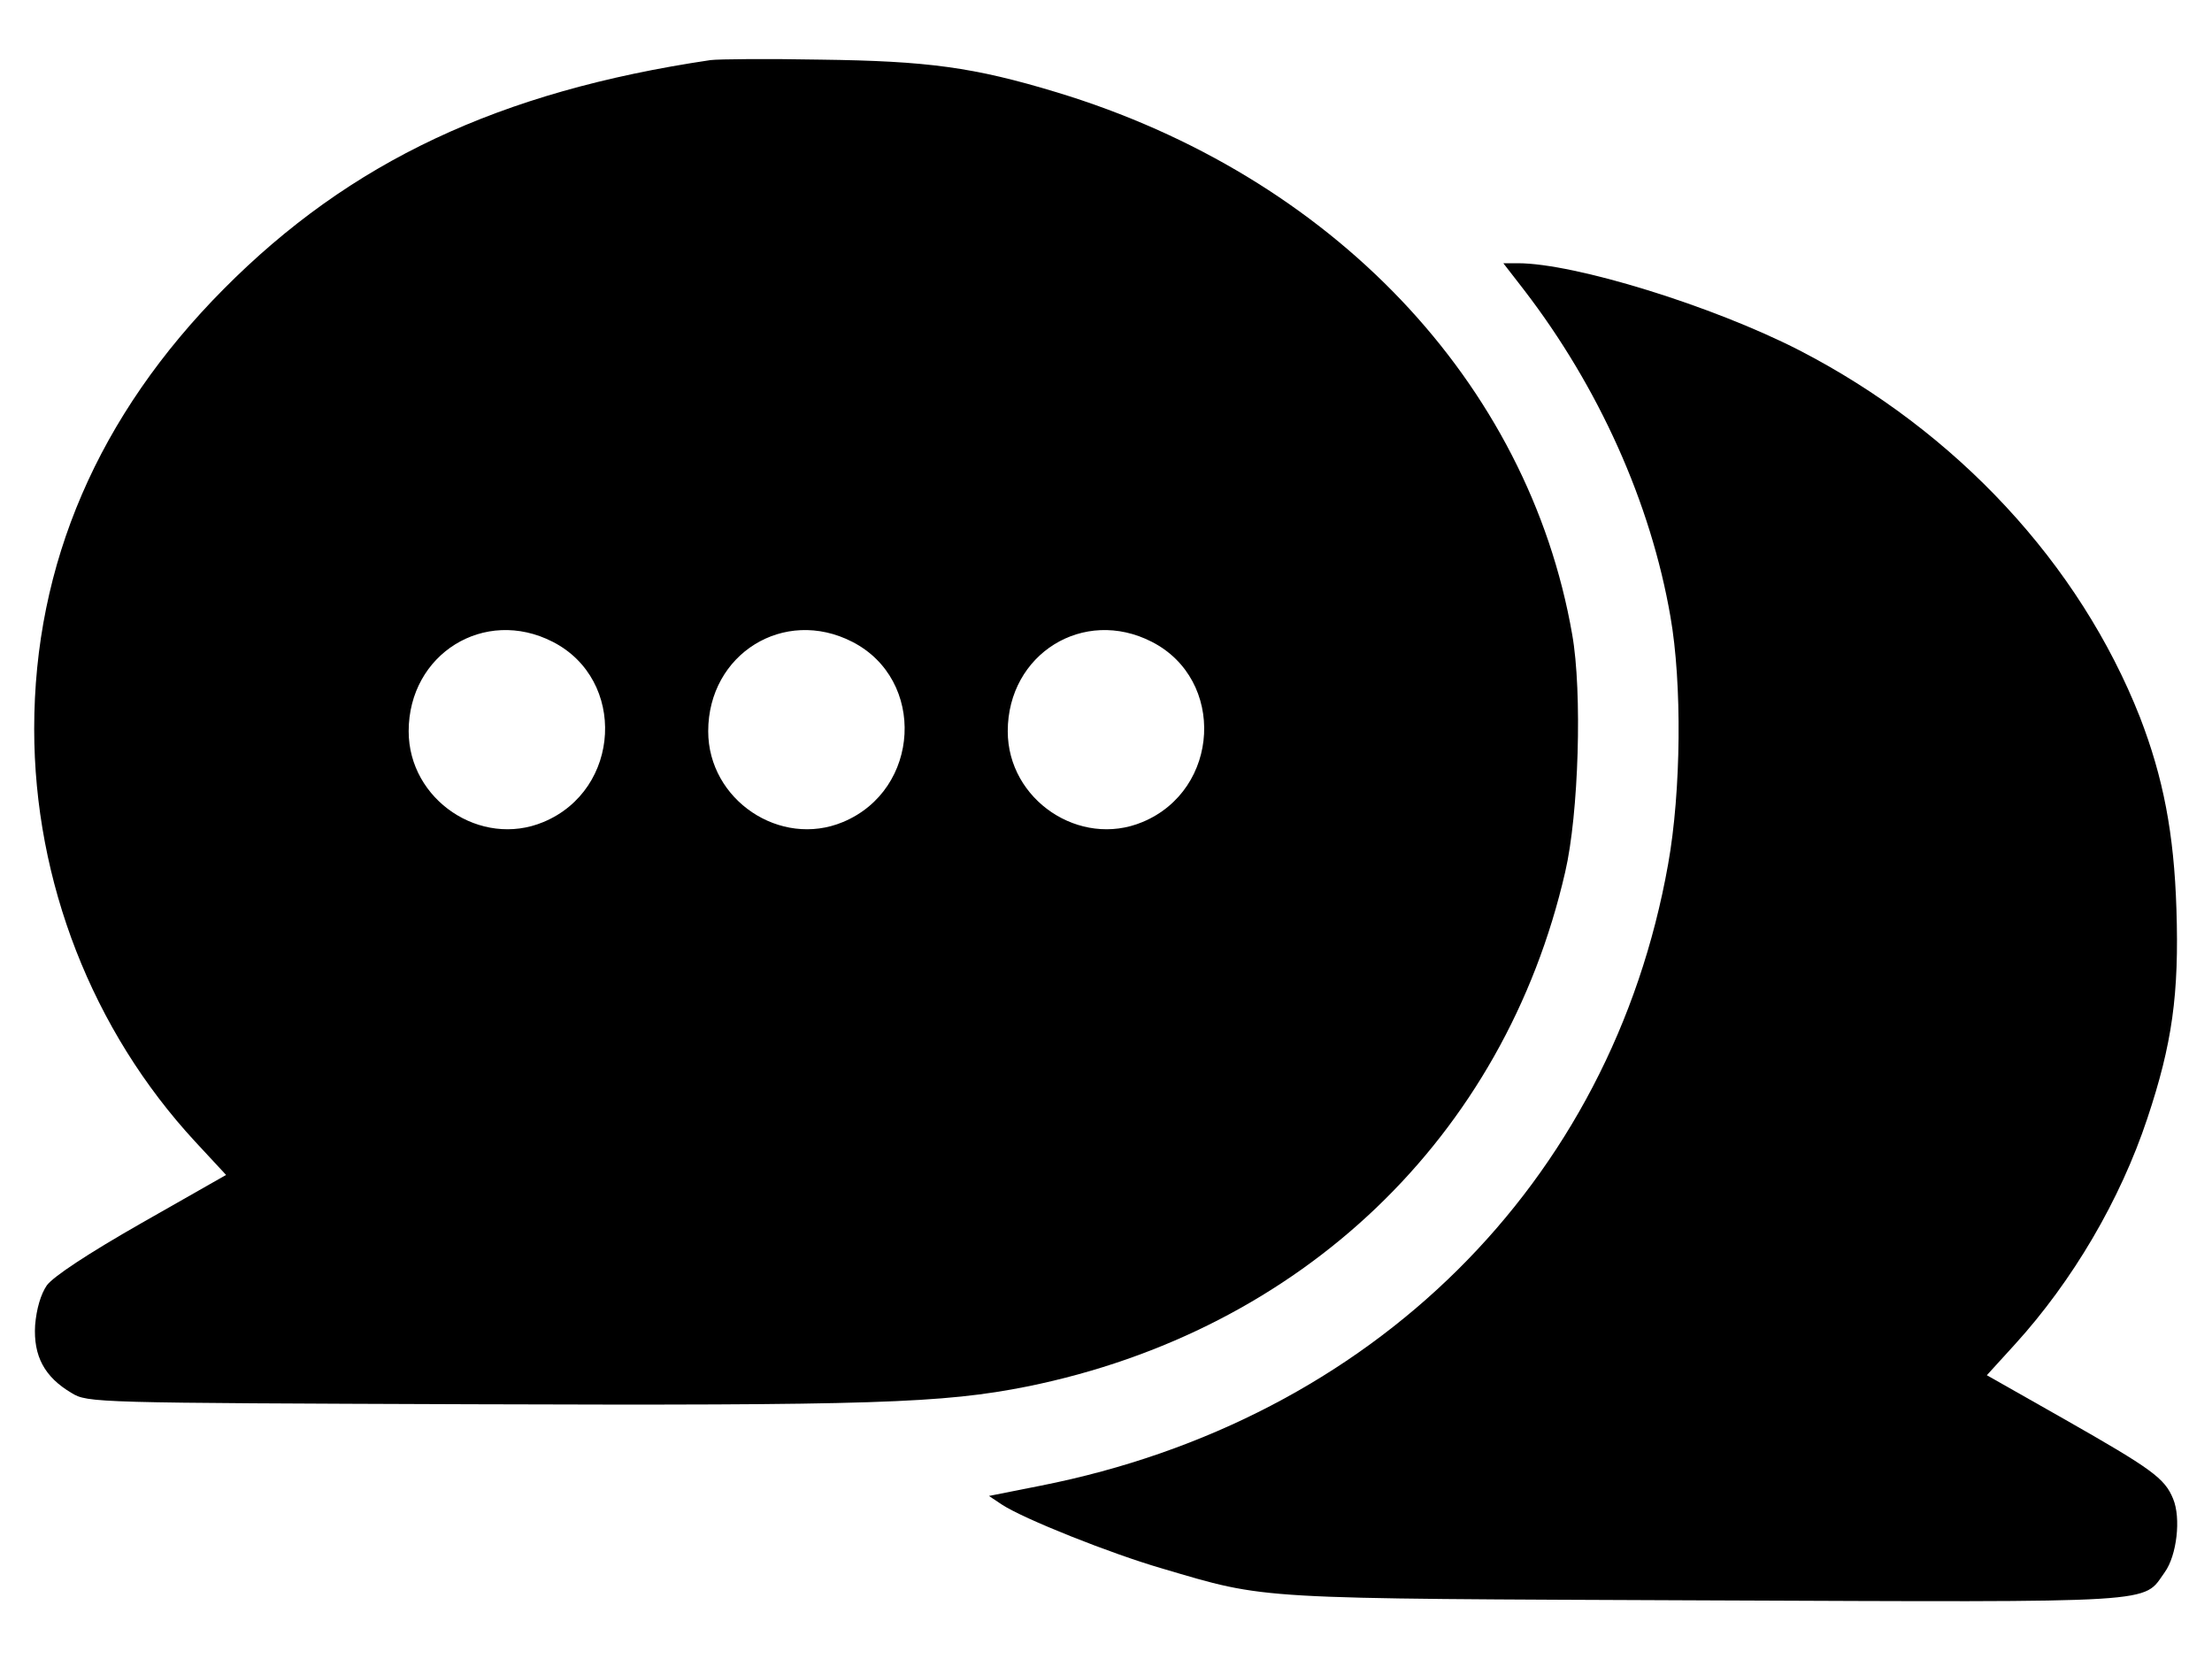 <svg width="24" height="18" viewBox="0 0 24 18" fill="none" xmlns="http://www.w3.org/2000/svg">
<path d="M7.709 0.652C5.414 0.992 3.799 1.754 2.428 3.135C1.067 4.506 0.371 6.116 0.371 7.908C0.371 9.564 1.001 11.179 2.118 12.387L2.453 12.748L1.534 13.271C0.955 13.601 0.579 13.85 0.508 13.946C0.442 14.043 0.396 14.2 0.381 14.378C0.361 14.713 0.483 14.941 0.777 15.114C0.95 15.221 1.026 15.221 5.119 15.236C9.461 15.251 10.228 15.226 11.147 15.043C14.123 14.439 16.322 12.336 16.982 9.462C17.129 8.833 17.169 7.507 17.058 6.883C16.581 4.145 14.448 1.906 11.467 1.002C10.563 0.728 10.065 0.662 8.902 0.647C8.329 0.636 7.795 0.641 7.709 0.652ZM5.998 6.964C6.8 7.375 6.739 8.568 5.896 8.919C5.216 9.203 4.434 8.68 4.434 7.934C4.434 7.096 5.256 6.583 5.998 6.964ZM9.248 6.964C10.05 7.375 9.989 8.568 9.146 8.919C8.466 9.203 7.684 8.68 7.684 7.934C7.684 7.096 8.506 6.583 9.248 6.964ZM12.498 6.964C13.3 7.375 13.239 8.568 12.396 8.919C11.716 9.203 10.934 8.68 10.934 7.934C10.934 7.096 11.756 6.583 12.498 6.964Z" fill="black"/>
<path d="M16.535 3.145C17.347 4.201 17.911 5.456 18.124 6.69C18.251 7.411 18.241 8.584 18.099 9.376C17.484 12.839 14.889 15.409 11.289 16.12L10.73 16.231L10.868 16.323C11.106 16.48 12.051 16.856 12.609 17.018C13.767 17.359 13.559 17.343 18.515 17.364C23.502 17.384 23.243 17.399 23.487 17.059C23.619 16.876 23.665 16.47 23.578 16.262C23.487 16.038 23.345 15.937 22.4 15.399L21.557 14.921L21.862 14.586C22.486 13.9 23.004 13.022 23.299 12.133C23.568 11.326 23.644 10.788 23.614 9.863C23.588 9.041 23.471 8.436 23.218 7.781C22.562 6.116 21.227 4.679 19.521 3.8C18.581 3.318 17.083 2.856 16.469 2.856H16.311L16.535 3.145Z" fill="black"/>
</svg>
